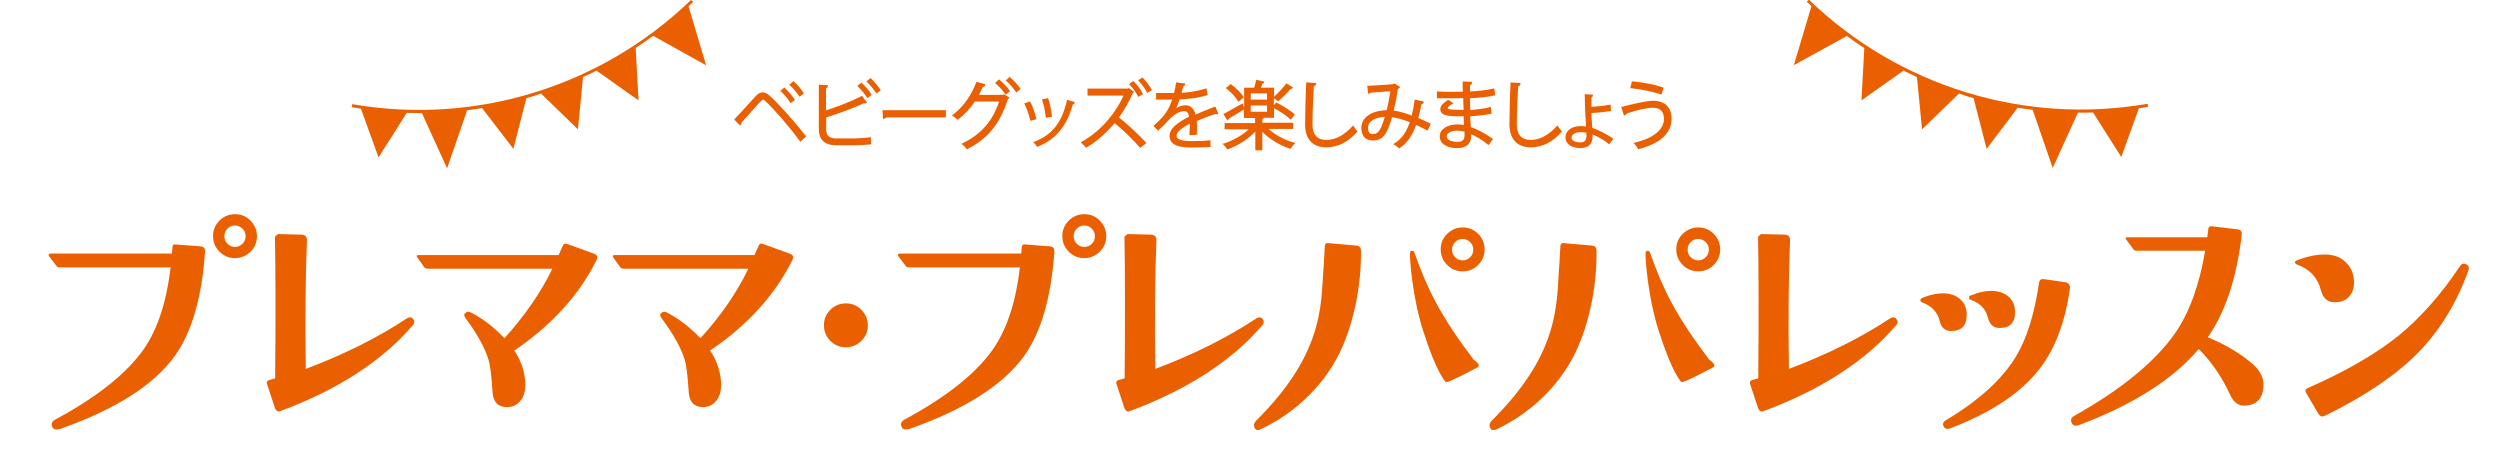 <?xml version="1.0" encoding="utf-8"?>
<!-- Generator: Adobe Illustrator 25.4.1, SVG Export Plug-In . SVG Version: 6.00 Build 0)  -->
<svg version="1.1" id="レイヤー_1" xmlns="http://www.w3.org/2000/svg" xmlns:xlink="http://www.w3.org/1999/xlink" x="0px"
	 y="0px" viewBox="0 0 1320.2 249.4" style="enable-background:new 0 0 1320.2 249.4;" xml:space="preserve">
<style type="text/css">
	.st0{fill:#EA6000;}
</style>
<g>
	<path class="st0" d="M271.1,78.6l6.9-26.8c1.5-0.4,3-0.8,4.5-1.3l0.2-0.1c1-0.3,2-0.7,3-1l19.5,18.9l2.7-27.6
		c2.4-1.1,4.8-2.2,7.1-3.4L337.2,53l-1.5-27.7c3.1-2,6.2-4.2,9.2-6.4l28,15.6l-9.3-31.2c0.8-0.8,1.7-1.5,2.5-2.3l-1.2-1
		C317.4,45.8,251,66.3,186,55l-0.3,1.6c1.6,0.3,3.2,0.5,4.9,0.8l9.3,25.7l14.9-23.5c2.7,0.1,5.3,0.1,8,0.1l13.3,29.2l10.6-30.7
		c2.6-0.3,5.3-0.7,7.9-1.1L271.1,78.6z"/>
	<path class="st0" d="M975.3,19c3,2.2,6,4.3,9.2,6.4L983,53l22.2-15.7c2.4,1.2,4.7,2.3,7.1,3.4l2.7,27.6l19.5-18.9c1,0.3,2,0.7,3,1
		l0.2,0.1c1.5,0.5,3,0.9,4.5,1.3l6.9,26.8l16.4-21.7c2.6,0.4,5.3,0.8,7.9,1.1l10.6,30.7l13.3-29.2c2.7,0,5.3,0,8-0.1l14.9,23.5
		l9.3-25.7c1.6-0.2,3.3-0.5,4.9-0.8l-0.3-1.6c-65,11.3-131.4-9.2-178.9-55l-1.1,1.1c0.8,0.8,1.6,1.5,2.5,2.3l-9.3,31.2L975.3,19z"/>
	<path class="st0" d="M391.1,65.9c0.4-0.3,0.6-0.8,0.6-1.2v-0.1c1.5-1.6,3.9-4.3,6-6.7c1.7-1.9,3.2-3.6,4-4.4c1.2-1.1,1.3-1.2,2.6,0
		c4.2,3.9,12.3,13.1,18,20.9l0.3,0.5l3.1-2.8l-0.3-0.4c-5.7-7.4-13.9-16.6-19.1-21.3c-2.5-2.2-4.8-2.1-6.9,0c-0.9,1-2.5,2.7-4.2,4.6
		c-2.5,2.8-5.4,5.9-7.2,7.8l-0.3,0.3l3.1,3.2L391.1,65.9z"/>
	<path class="st0" d="M417.2,54l0.3,0.5l2.3-1.8l-0.3-0.4c-1.1-1.6-3.1-4.1-5-5.8l-0.3-0.3L412,48l0.5,0.4
		C414.1,49.8,416.1,52.3,417.2,54z"/>
	<path class="st0" d="M421.9,50.6l0.3,0.5l2.3-1.8l-0.2-0.4c-1.2-1.8-3.2-4.2-5-5.8l-0.3-0.3l-2.2,1.9l0.4,0.4
		C418.8,46.5,420.8,49,421.9,50.6z"/>
	<path class="st0" d="M462.5,48.9l0.3,0.5l2.3-1.7l-0.2-0.4c-1.2-1.8-3.2-4.2-4.9-5.8l-0.3-0.3l-2.2,1.8l0.4,0.4
		C459.3,44.7,461.4,47.2,462.5,48.9z"/>
	<path class="st0" d="M441.6,76.7h9.8c1.7,0,5.6-0.2,8.1-0.4l0.5-0.1v-0.5c-0.1-0.7-0.1-1.6-0.1-2.3v-1l-0.6,0.1
		c-2.7,0.4-7.5,0.6-8.1,0.6h-9.5c-3.9,0-5.4-1.4-5.4-4.9V62c6.1-1.9,14.9-5.1,19.9-7.5c0.2,0.1,0.3,0.1,0.5,0.1c0.1,0,0.5,0,0.7-0.2
		l0.4-0.3l-2.6-3.5l-0.4,0.2c-4.9,2.6-12.7,5.6-18.6,7.5V46.6c0.4-0.1,0.9-0.4,1-1l0.1-0.6l-4.9-0.3V68
		C432.4,73.8,435.4,76.7,441.6,76.7z"/>
	<path class="st0" d="M457.7,51.3l0.3,0.5l2.3-1.7l-0.2-0.4c-1-1.6-3-4.1-4.9-5.8l-0.3-0.3l-2.2,1.8l0.4,0.4
		C454.7,47.2,456.7,49.7,457.7,51.3z"/>
	<path class="st0" d="M466.3,62.8l0.5-0.1c0.6-0.1,1.1-0.4,1.4-0.7h31.3v-3.8H466L466.3,62.8z"/>
	<path class="st0" d="M530.8,49.6l0.3,0.5l2.2-1.9l-0.2-0.4c-1.2-1.8-3.4-4.2-5.2-5.6l-0.3-0.3l-2.1,1.9l0.4,0.4
		C527.6,45.6,529.6,47.9,530.8,49.6z"/>
	<path class="st0" d="M514.8,53.6h12.8c-3.3,10.2-9.6,17.4-19.2,22l-0.7,0.4l0.7,0.5c0.8,0.6,1.5,1.4,1.9,2l0.2,0.4l0.4-0.2
		c10.8-5.5,17.1-13.3,21.3-26.2c0.2-0.2,0.4-0.4,0.6-0.6l0.3-0.4l-2.9-1.7l-0.6,0.3H517c0.6-1.2,1.3-2.6,2-4.2
		c0.6,0,1.1-0.4,1.2-0.9l0.1-0.5l-4.6-1.3l-0.2,0.4c-2.7,7-7,13-12.2,16.9l-0.6,0.4l0.6,0.4c0.7,0.5,1.6,1.2,2.1,1.7l0.3,0.3
		l0.4-0.3C509.5,60.4,512.4,57.2,514.8,53.6z"/>
	<path class="st0" d="M536.4,48.4l0.3,0.5l2.2-1.9l-0.2-0.4c-1.2-1.8-3.4-4.2-5.2-5.7l-0.3-0.3l-2.1,1.9l0.5,0.4
		C533.2,44.4,535.2,46.7,536.4,48.4z"/>
	<path class="st0" d="M544,63.3l0.1,0.5l3.2-0.8l-0.1-0.5c-0.5-2.4-1.8-6.2-3-8.5l-0.2-0.4l-3.1,1l0.2,0.5
		C542.3,57.5,543.5,61,544,63.3z"/>
	<path class="st0" d="M546.3,74.8l-0.8,0.3l0.6,0.5c0.5,0.4,1.1,1.2,1.4,1.7l0.2,0.3l0.4-0.2c9.5-3.8,15.3-10.9,18.4-22.2
		c0.5-0.1,0.8-0.3,0.9-0.8l0.1-0.5l-4-1.2l-0.1,0.5C560.7,64.8,555.6,71.2,546.3,74.8z"/>
	<path class="st0" d="M552.2,61.7l0.1,0.5l3.3-0.6l-0.1-0.5c-0.3-2.7-1.1-6.5-1.9-8.9l-0.1-0.4l-3.3,0.7l0.2,0.5
		C551.3,55.6,552,59.2,552.2,61.7z"/>
	<path class="st0" d="M600.9,50.7l0.2,0.5l2.5-1.5l-0.2-0.4c-1-2-2.9-4.6-4.6-6.2l-0.3-0.3l-2.3,1.6l0.4,0.4
		C598.1,46.3,599.9,48.9,600.9,50.7z"/>
	<path class="st0" d="M573.2,77.7l0.3,0.3l0.4-0.2c5.8-3.3,11.5-8.9,14.7-12.8c4.2,3.4,10,9,13.2,12.7l0.3,0.4l3.3-2.6l-0.4-0.4
		c-3.6-4-9.9-9.7-14.1-13.1c2.8-3.8,5.4-8.4,7.2-12.7c0.2-0.1,0.4-0.2,0.5-0.4l0.3-0.4l-2.8-2l-0.7,0.3h-21.1v3.7h19
		c-3.5,8.1-11.5,18.6-22,24.3l-0.6,0.4l0.6,0.5C571.9,76.2,572.8,77.1,573.2,77.7z"/>
	<path class="st0" d="M605.6,48.6l0.2,0.5l2.5-1.5l-0.2-0.4c-1-1.9-3.1-4.6-4.5-6l-0.3-0.3l-2.3,1.5l0.4,0.4
		C602.7,44.2,604.8,47,605.6,48.6z"/>
	<path class="st0" d="M612.3,68.3c1.6-1.5,3.2-3,4.3-4.3c3.3-3.6,6.1-5.3,8.9-5.3c1.6,0,2.2,1.5,2.4,2.9c-7,3.5-10.3,6.8-10.3,10
		c0,4.3,3.5,6.3,11.3,6.3c4.6,0,7.8-0.1,9.9-0.3h0.5l-0.1-3.6l-0.6,0.1c-2.1,0.3-5.1,0.4-9.7,0.4c-5,0-7.6-1-7.6-2.9
		c0-1.8,2.6-4,7-6.3c0,0.2,0,0.5,0,0.8c0,1.5-0.1,3.2-0.2,4.7v0.6l3.9-0.2v-0.4c0.1-1.5,0.1-2.9,0.1-4.2c0-1,0-1.9-0.1-2.7
		c3.2-1.4,7.2-2.9,9.9-3.7c0.3,0.2,0.9,0.2,1.1,0.1l0.4-0.2l-1.4-3.4l-0.3-0.4l-0.5,0.2c-2.9,1.1-6.7,2.6-9.9,4
		c-0.7-3.1-2.6-4.9-5.2-4.9c-1.5,0-3.3,0.5-4.9,1.4c0.6-1.2,1.1-2.7,1.7-4.5c2.8-0.1,9-0.5,14.4-2.2l0.4-0.1l-0.6-3.6l-0.5,0.2
		c-4.6,1.5-9.8,2.1-12.6,2.2c0.3-1.1,0.5-2.2,0.8-3.4c0.7-0.2,1-0.7,1-1l0.1-0.5l-4.8-0.6L621,44c-0.3,2.1-0.6,3.7-1,5.1h-2.3
		c-1.6,0-4.4,0-6.7,0h-0.5v3.5h7h1.5c-2.3,7.1-5.8,10.2-9.5,13.5l-0.4,0.4l2.6,2.6L612.3,68.3z"/>
	<path class="st0" d="M653.7,53.3l0.3,0.5l2.8-2.4l-0.2-0.4c-1.2-1.9-3.9-4.6-6.4-6.4l-0.3-0.2l-2.6,2.1l0.5,0.4
		C650.2,48.8,652.7,51.5,653.7,53.3z"/>
	<path class="st0" d="M645.5,75.9l0.7,0.6c0.5,0.5,1.3,1.4,1.7,2.1l0.2,0.3l0.4-0.1c5.5-2,10.8-5.5,14.4-9.3v9.9h3.7v-9.8
		c3.6,3.7,9.1,7.1,14.6,8.9l0.4,0.1l0.2-0.4c0.4-0.6,1.1-1.6,1.7-2.1l0.7-0.6l-0.9-0.2c-5-1.4-10-4.1-13.4-7.2h13v-3.3h-16.3V63
		c0.6-0.2,0.7-0.6,0.8-0.8h5.4v-5.1c3.2,1.7,6.7,4.1,8.4,5.7l0.4,0.4l2.2-2.8l-0.4-0.3c-2.1-1.8-6.2-4.4-9.1-5.8l-0.3-0.2l-1.3,1.4
		v-3.6l2.3,1.6l0.3-0.3c2.1-1.8,4.5-4.2,6.1-6.1c0.7,0,1-0.3,1.1-0.5l0.3-0.4l-3.5-2.2l-0.3,0.4c-1.5,2-4.2,4.9-6.2,6.7v-4.8h-6.9
		c0.3-0.7,0.5-1.4,0.7-2c0.4-0.1,0.8-0.3,0.9-0.7l0.2-0.5l-4.3-1l-0.1,0.5c-0.2,1-0.6,2.4-1,3.7H657v10.6l-0.8-2.3l-2.2,1.2
		c-2.9,1.6-5.6,3.2-7.5,4.2l-0.5,0.2l2.1,3.3l0.4-0.2c0.3-0.2,0.5-0.5,0.6-0.8c2-1.1,4.9-2.9,7.7-4.6h0.1v4.4h5.9V65h-16.1v3.3h12.7
		c-3.3,3.1-8.2,5.9-13.1,7.5L645.5,75.9z M660.5,49.3h8.6v3.3h-8.6V49.3z M660.5,59v-3.3h8.6V59H660.5z"/>
	<path class="st0" d="M714.9,66.8l-0.4-0.6l-0.4,0.5c-4.2,4.7-8.9,7.2-13.7,7.2s-7.3-2.8-7.3-8.1c0-5.5,0.4-15.5,0.7-20.2
		c0.5-0.1,1.1-0.4,1.2-1.2l0.1-0.5l-5.3-0.4V44c-0.3,4.9-0.6,17-0.6,21.8c0,7.7,4,12,11.2,12c6,0,11.6-2.8,16.2-8.1l0.3-0.4
		l-0.4-0.3C716.2,68.6,715.3,67.4,714.9,66.8z"/>
	<path class="st0" d="M735.1,61.9c2.4,0.3,5.5,1.1,9.4,2.6c-1.8,5.3-4.2,8.7-8.1,11.2l-0.7,0.4l0.7,0.4c0.7,0.4,1.6,1.1,2.1,1.6
		l0.3,0.3l0.3-0.2c4-2.6,6.7-6.5,8.7-12.2c1.8,0.8,3.7,1.7,5.6,2.7l0.5,0.2l1.7-3.5l-0.4-0.2c-1.9-1-4-1.9-6.2-2.9
		c0.6-2.3,1.2-4.8,1.6-7.2c0.6-0.1,1-0.5,1.2-1l0.1-0.5l-4.8-1l-0.1,0.5c-0.4,2.9-0.9,5.7-1.5,7.9c-3.8-1.4-7-2.3-9.5-2.6
		c0.9-3.6,1.7-7.7,2.2-11.4c0.4-0.2,0.7-0.4,0.9-0.7l0.3-0.4l-3.1-1.9l-0.4,0.3c-0.2,0.1-0.2,0.2-0.5,0.2c-2.3,0.2-9.5,0.7-12.9,0.8
		H722l0.5,4.2l0.5-0.1c0.4-0.1,0.7-0.3,1-0.5c2.8-0.2,7.9-0.5,10.2-0.7c-0.5,3.6-1.2,7-1.9,10c-8.1,0.2-13.4,3.8-13.4,9.4
		c0,1.6,0.4,6.6,6.1,6.6C730,74.2,732.5,71.2,735.1,61.9z M724.8,70.8c-1.5,0-2.4-1.2-2.4-3.2c0-4.1,4.7-5.7,8.9-5.9
		C728.9,70.1,727.2,70.8,724.8,70.8z"/>
	<path class="st0" d="M767.8,51.9c1.6,0,3.3,0,4.9-0.1l0.2,6.2c-0.7,0-1.5,0-2.1,0c-3.9,0-6.3-0.2-6.3-0.9c0-0.3,0.3-1,2.4-2.2
		l0.7-0.4l-2.8-1.8l-0.3,0.2c-2.3,1.5-3.9,2.9-3.9,4.7c0,2.8,2.5,3.8,9,3.8c1,0,2.2,0,3.3-0.1c0,1.1,0.1,2.1,0.1,3.1
		c0,0.5,0,1.1,0,1.6c-1.1-0.2-2.3-0.3-3.6-0.3c-4.5,0-9.1,2.2-9.1,6.3c0,3.8,3.6,6.2,9.1,6.2c6.1,0,7.5-3.5,7.5-6.3
		c0-0.2,0-0.5,0-0.8c0-0.1,0-0.2,0-0.2c2.8,1.2,5.9,3,8.8,5.4l0.4,0.3l2.3-3.2l-0.4-0.3c-4-2.8-7.7-4.8-11.3-6l-0.3-5.7
		c4-0.2,7.8-0.7,10.9-1.3l0.4-0.1l-0.4-3.5l-0.5,0.1c-2.8,0.7-6.5,1.2-10.4,1.5c-0.1-2.1-0.1-4.1-0.1-6.2c5.6-0.3,9.6-0.7,12.9-1.5
		l0.4-0.1l-0.5-3.6l-0.5,0.1c-4,0.9-8.6,1.3-12.3,1.5v-0.4c0-0.9,0-2.3,0-3c0.4-0.1,1-0.4,1.1-1.2v-0.5l-5-0.2v0.5
		c0,1.2,0,3.2,0.1,4.9c-1.5,0-3.3,0.1-4.9,0.1c-2.6,0-5.9,0-8.3-0.2h-0.5v3.6h0.5C761.7,51.9,765.2,51.9,767.8,51.9z M773.4,71.3
		c0,2.6-1.1,3.6-3.8,3.6c-2.6,0-5.6-0.8-5.6-2.9c0-2,2.8-3,5.5-3c1.3,0,2.5,0.2,3.9,0.5L773.4,71.3z"/>
	<path class="st0" d="M808.4,77.8c6,0,11.6-2.8,16.2-8.1l0.3-0.4l-0.4-0.3c-0.4-0.4-1.3-1.6-1.7-2.2l-0.4-0.6l-0.4,0.5
		c-4.2,4.7-8.9,7.2-13.7,7.2s-7.3-2.8-7.3-8.1c0-5.5,0.4-15.5,0.7-20.2c0.5-0.1,1.1-0.4,1.2-1.2l0.1-0.5l-5.3-0.4V44
		c-0.3,4.9-0.6,17-0.6,21.8C797.2,73.5,801.2,77.8,808.4,77.8z"/>
	<path class="st0" d="M840.8,67.5l-0.1-2c0-0.6-0.1-1.2-0.1-1.8c-0.1-1.3-0.2-2.6-0.2-4c2.6-0.1,6.7-0.5,9.9-1l0.5-0.1l-0.3-3.4
		l-0.5,0.1c-3,0.6-7,1-9.6,1.1c0-0.6,0-1.6,0-2.6c0-0.9,0-1.9,0-2.4c0.6-0.2,0.8-0.7,0.8-1.1V50l-4.3-0.3v0.5
		c0,4.8,0.3,11.3,0.6,15.2v0.7c0,0.2,0,0.5,0,0.7c-1-0.2-2.2-0.2-3.1-0.2c-4.4,0-7.7,2.5-7.7,5.8c0,4.3,4.1,5.8,8,5.8
		c2.1,0,3.7-0.6,4.8-1.7c1.5-1.5,1.6-3.8,1.5-5.5c2.8,1.1,6.4,3.2,8.4,4.9l0.4,0.3l2.2-2.9l-0.4-0.3C848.7,71,844.3,68.7,840.8,67.5
		z M834.6,75.2c-1.1,0-4.6-0.2-4.7-2.5c0-1.5,1.5-2.9,5-2.9c0.7,0,1.8,0.1,2.8,0.3c0,0.6,0.1,1.1,0.1,1.6
		C837.7,73.5,837.3,75.2,834.6,75.2z"/>
	<path class="st0" d="M876.9,49.8l0.5,0.2l1.1-3.7l-0.5-0.2c-4-1.4-10.1-2.6-15.8-3.1h-0.4l-0.9,3.6h0.6
		C866.4,47.1,872.8,48.4,876.9,49.8z"/>
	<path class="st0" d="M858.1,60.9c0.4-0.2,0.8-0.6,1-1c4.8-1.7,10.8-3,13.7-3c3.9,0,5.9,2,5.9,5.9c0,5.6-5.6,10.2-15.3,12.5
		l-0.8,0.2l0.6,0.6c0.6,0.7,1.4,1.7,1.7,2.3l0.2,0.4l0.4-0.1c11.3-3,17.1-8.3,17.2-15.8v-0.3c0-6-3.6-9.4-9.8-9.4
		c-3,0-10.4,1.6-16.3,3.2l-0.5,0.1l1.5,4.5L858.1,60.9z"/>
</g>
<g>
	<g>
		<path class="st0" d="M29.7,226.8c-1.2,0-1.8-0.7-2.1-1.4c-0.5-1.1-0.6-2.6,1.5-3.8c22.2-11.9,37.9-24.5,46.8-37.2
			c7.3-10.5,12.1-25.1,14.2-43.2H31.4c-0.7,0-1.3-0.3-1.7-0.9l-3.8-5c-0.2-0.4-0.3-0.7-0.1-1c0.1-0.3,0.5-0.4,0.9-0.4h64.1
			c0.1-0.8,0.2-2,0.3-3.6c0-0.4,0.1-0.7,0.4-0.9c0.3-0.3,0.8-0.4,1.5-0.3l13,1c1.1,0.1,2.4,0.6,2.3,2.8c0,0,0,0,0,0
			c-1.7,24.3-7.1,42.9-16.2,55.4c-11.1,15.2-31.5,28.1-60.6,38.3C30.7,226.7,30.2,226.8,29.7,226.8z M124.1,136.3
			c-3.2,0-5.9-1.1-8.2-3.4c-2.2-2.2-3.4-5-3.4-8.2c0-3.2,1.1-5.9,3.4-8.2c2.2-2.2,5-3.4,8.2-3.4c3.2,0,5.9,1.1,8.2,3.4
			c2.2,2.3,3.4,5,3.4,8.2c0,3.2-1.1,5.9-3.4,8.2C130,135.1,127.3,136.3,124.1,136.3z M124.1,119.1c-1.6,0-2.9,0.5-4,1.7
			c-1.1,1.1-1.6,2.4-1.6,3.9c0,1.6,0.5,2.9,1.6,4c1.1,1.1,2.4,1.7,4,1.7c1.6,0,2.9-0.6,4-1.7c1.1-1.1,1.6-2.4,1.6-4
			c0-1.5-0.5-2.8-1.6-3.9C127,119.7,125.7,119.1,124.1,119.1z"/>
	</g>
	<g>
		<path class="st0" d="M147.3,217.3c-0.3,0-0.6-0.1-0.8-0.2c-0.6-0.3-1-0.8-1.3-1.6l-4.2-12.7c-0.2-0.5-0.2-0.9,0-1.3
			c0.2-0.4,0.5-0.6,1-0.8c0.8-0.2,1.9-0.5,3.3-0.9c0.3-32.8,0.2-57.8-0.1-74.4c0-0.1,0-0.1,0-0.2c0.2-0.5,0.7-0.9,1.5-1.5
			c0.1,0,0.2-0.1,0.2-0.1l12.4,0.3c1.8,0.1,2.8,1.1,2.8,2.8c-0.8,19.7-1,42.6-0.6,68.1c19.9-7.5,37.9-16.4,53.4-26.7
			c1.7-1,2.8-0.4,3.3,0.4c0.6,0.7,1.1,2-0.5,3.6c-16,18.6-39.4,33.7-69.4,44.9C148,217.2,147.7,217.3,147.3,217.3z"/>
	</g>
	<g>
		<path class="st0" d="M478.2,226.8c-1.2,0-1.8-0.7-2.1-1.4c-0.5-1.1-0.6-2.6,1.5-3.8c22.2-11.9,37.9-24.5,46.8-37.2
			c7.3-10.5,12.1-25.1,14.2-43.2h-58.7c-0.7,0-1.3-0.3-1.7-0.9l-3.8-5c-0.2-0.4-0.3-0.7-0.1-1c0.1-0.3,0.5-0.4,0.9-0.4h64.1
			c0.1-0.8,0.2-2,0.3-3.6c0-0.4,0.1-0.7,0.4-0.9c0.3-0.3,0.8-0.4,1.5-0.3l13,1c1.1,0.1,2.4,0.6,2.3,2.8c0,0,0,0,0,0
			c-1.7,24.3-7.1,42.9-16.2,55.4c-11.1,15.2-31.5,28.1-60.6,38.3C479.2,226.7,478.7,226.8,478.2,226.8z M572.6,136.3
			c-3.2,0-5.9-1.1-8.2-3.4c-2.2-2.2-3.4-5-3.4-8.2c0-3.2,1.1-5.9,3.4-8.2c2.2-2.2,5-3.4,8.2-3.4c3.2,0,5.9,1.1,8.2,3.4
			c2.2,2.3,3.4,5,3.4,8.2c0,3.2-1.1,5.9-3.4,8.2C578.5,135.1,575.8,136.3,572.6,136.3z M572.6,119.1c-1.6,0-2.9,0.5-4,1.7
			c-1.1,1.1-1.6,2.4-1.6,3.9c0,1.6,0.5,2.9,1.6,4c1.1,1.1,2.4,1.7,4,1.7c1.6,0,2.9-0.6,4-1.7c1.1-1.1,1.6-2.4,1.6-4
			c0-1.5-0.5-2.8-1.6-3.9C575.5,119.7,574.2,119.1,572.6,119.1z"/>
	</g>
	<g>
		<path class="st0" d="M595.9,217.3c-0.3,0-0.6-0.1-0.8-0.2c-0.6-0.3-1-0.8-1.3-1.6l-4.2-12.7c-0.2-0.5-0.2-0.9,0-1.3
			c0.2-0.4,0.5-0.6,1-0.8c0.8-0.2,1.9-0.5,3.3-0.9c0.3-32.8,0.2-57.8-0.1-74.4c0-0.1,0-0.1,0-0.2c0.2-0.5,0.7-0.9,1.5-1.5
			c0.1,0,0.2-0.1,0.2-0.1l12.4,0.3c1.8,0.1,2.8,1.1,2.8,2.8c-0.8,19.7-1,42.6-0.6,68.1c19.9-7.5,37.9-16.4,53.4-26.7
			c1.7-1,2.8-0.4,3.3,0.4c0.6,0.7,1.1,2-0.5,3.6c-16,18.6-39.4,33.7-69.4,44.9C596.5,217.2,596.2,217.3,595.9,217.3z"/>
	</g>
	<g>
		<path class="st0" d="M267.8,215c-4.8,0-7.4-2.7-7.7-8c-0.5-8.2-1.2-13.9-2.1-17c-1.9-6.2-5.9-13.6-12.1-21.9
			c-0.6-0.8-0.8-1.5-0.7-2c0.1-0.5,0.4-0.8,1-1.1c0.7-0.6,1.7-0.5,3,0.3c6,3.1,11.7,7.6,17.2,13.3c10.5-11.6,19.1-23.9,25.3-36.7
			h-65.8c-0.7,0-1.3-0.2-1.8-0.7l-3.8-5.3c-0.2-0.3-0.3-0.6-0.2-0.8c0.2-0.4,0.7-0.4,0.9-0.4H295c0.8-1.9,1.6-3.6,2.3-5.1
			c0.4-0.9,1.1-1.2,2.1-0.8l14.4,5.2c0.8,0.3,1.3,0.7,1.5,1.3c0.2,0.6,0.1,1.3-0.3,2.1l0,0c-9.1,18.3-23.7,34.4-43.4,47.7
			c3.9,5.8,5.8,12,5.8,18.4c0,3.1-0.8,5.8-2.3,7.8c-1.8,2.4-4.2,3.6-7.2,3.7C268,215,267.9,215,267.8,215z"/>
	</g>
	<g>
		<path class="st0" d="M371.4,215c-4.8,0-7.4-2.7-7.7-8c-0.5-8.1-1.2-13.9-2.1-17c-1.9-6.2-6-13.6-12.2-21.9c-0.6-0.8-0.8-1.5-0.7-2
			c0.1-0.5,0.4-0.8,1-1.1c0.7-0.6,1.7-0.5,3,0.3c5.9,3.1,11.7,7.6,17.2,13.3c10.6-11.6,19.1-23.9,25.3-36.7h-65.8
			c-0.7,0-1.3-0.2-1.8-0.7l-3.8-5.3c-0.2-0.3-0.3-0.6-0.2-0.8c0.2-0.4,0.7-0.4,0.9-0.4h73.9c0.9-1.9,1.6-3.6,2.3-5.1
			c0.4-0.9,1.1-1.2,2.1-0.8l14.4,5.2c0.8,0.3,1.3,0.7,1.5,1.3c0.2,0.6,0.1,1.3-0.3,2.1c-9.1,18.3-23.7,34.4-43.4,47.7
			c3.9,5.8,5.8,12,5.8,18.4c0,3.2-0.8,5.8-2.3,7.8c-1.8,2.4-4.2,3.6-7.1,3.7C371.6,215,371.5,215,371.4,215z"/>
	</g>
	<g>
		<path class="st0" d="M930.5,217.3c-0.3,0-0.6-0.1-0.8-0.2c-0.6-0.3-1-0.8-1.3-1.6l-4.2-12.7c-0.2-0.5-0.2-0.9,0-1.3
			c0.2-0.4,0.5-0.6,1-0.8c0.7-0.2,1.8-0.5,3.3-0.9c0.3-33,0.2-58-0.1-74.4c0-0.1,0-0.1,0-0.2c0.2-0.5,0.7-0.9,1.5-1.5
			c0.1,0,0.2-0.1,0.2-0.1l12.4,0.3c1.8,0.1,2.8,1.1,2.8,2.8c-0.8,19.8-1,42.7-0.6,68.1c19.9-7.5,37.9-16.4,53.5-26.7
			c1.7-1,2.8-0.3,3.3,0.4c0.6,0.7,1.1,2-0.5,3.6c-16,18.6-39.4,33.7-69.4,44.9C931.2,217.2,930.8,217.3,930.5,217.3z"/>
	</g>
	<g>
		<path class="st0" d="M1028.5,226.5c-1.1,0-1.8-0.6-2.1-1.3c-0.5-0.9-0.7-2.2,1.2-3.3c17.3-10.3,29.9-21.7,37.2-34
			c5.6-9.3,9.6-22.4,12-38.7c0.1-0.7,0.4-1.2,0.8-1.5c0.4-0.3,1-0.4,1.7-0.3l11.2,1.6c1.9,0.3,2.8,1.5,2.6,3.4c0,0,0,0,0,0
			c-2.5,17.6-7.8,31.7-15.9,42.2c-9.7,12.7-25.6,23.3-47.1,31.5C1029.5,226.4,1028.9,226.5,1028.5,226.5z M1030.3,174.8
			c-3.2,0-5.2-1.8-6-5.4c-1.2-4.6-4.2-7.8-9-9.6c-1-0.3-1.2-0.9-1.2-1.3c0-0.6,0.7-1,1.3-1.3c3.6-1.5,7.2-2.3,10.6-2.3
			c3.6,0,6.7,1,9,3c2.4,2,3.6,4.8,3.6,8.3C1038.6,172,1035.8,174.8,1030.3,174.8z M1056,173.2c-3.3,0-5.3-1.8-6.2-5.4
			c-1.1-4.6-4.2-7.8-9-9.4c-0.8-0.3-1-0.8-1-1.2c-0.2-0.8,0.9-1.2,1.3-1.3c3.6-1.5,7.1-2.3,10.4-2.3c3.6,0,6.7,1,9,2.9
			c2.4,2,3.6,4.8,3.6,8.3C1064.2,170.4,1061.4,173.2,1056,173.2z"/>
	</g>
	<g>
		<path class="st0" d="M1096.2,224.8c-1.2,0-1.8-0.7-2.2-1.5c-0.7-1.5-0.3-2.7,1.2-3.6c25.2-14.1,43.3-29,53.8-44.3
			c7.3-10.7,12.5-25.2,15.5-43h-36.3c-0.7,0-1.3-0.3-1.7-0.9l-3.7-5c-0.1-0.1-0.4-0.4-0.3-0.8c0.2-0.4,0.7-0.4,0.9-0.4h42.2
			c0.1-1.1,0.3-2.6,0.6-4.6c0.1-0.9,0.8-1.3,1.8-1.2l13.7,1.6c1.6,0.2,2.4,1.3,2.1,3c-2.6,22.7-8.7,40.9-17.9,54
			c9.7,4,17.9,9,24.2,14.6c3.7,3.4,5.5,7.3,5.2,11.5c0,0,0,0,0,0c-0.5,6.5-3.8,9.8-9.8,10c-3.3,0.2-6-1.7-7.8-5.7
			c-4.3-9.3-9.8-17.4-16.6-24.2c-13.5,16-34.9,29.6-63.6,40.3C1097,224.7,1096.6,224.8,1096.2,224.8z"/>
	</g>
	<g>
		<path class="st0" d="M1226.4,219.9c-0.9,0-1.6-0.5-2.2-1.5l-6.5-11.2c-0.2-0.4-0.3-0.8-0.2-1.2c0.1-0.4,0.4-0.7,1-1
			c19.7-8.6,35.9-17.9,48.2-27.8c11.6-9.5,22.5-21.8,32.4-36.7c0.8-1.3,2-1.6,3.3-0.9c0.9,0.4,1.8,1.3,1.1,3.2
			c-6,16.9-14.9,31.5-26.4,43.3c-11.5,11.8-28.1,23-49.2,33.4C1227.3,219.8,1226.8,219.9,1226.4,219.9z M1233.2,159.6
			c-0.1,0-0.3,0-0.5,0c-3.7,0-6-2.2-7.1-6.4c-1.7-6.7-6-11.2-12.8-13.6c-0.7-0.4-0.9-0.8-0.9-1.1c0,0,0-0.1,0-0.1
			c0.1-0.3,0.3-0.7,1-0.9c5.6-2.2,10.8-3.2,15.4-3.1c4.4,0.1,8.1,1.6,10.8,4.4c2.7,2.8,4.1,6.4,4,10.8c0,3-1,5.4-2.9,7.3
			C1238.5,158.7,1236.1,159.6,1233.2,159.6z"/>
	</g>
	<g>
		<path class="st0" d="M446.7,183.4c-3.2,0-5.9-1.1-8.2-3.4c-2.2-2.2-3.4-5-3.4-8.2c0-3.2,1.1-5.9,3.4-8.2c2.2-2.2,5-3.4,8.2-3.4
			c3.2,0,5.9,1.1,8.2,3.4c0,0,0,0,0,0c2.2,2.3,3.4,5,3.4,8.2c0,3.2-1.1,5.9-3.4,8.2C452.6,182.2,449.8,183.4,446.7,183.4z"/>
	</g>
	<g>
		<path class="st0" d="M896.8,143.3c-3.2,0-5.9-1.1-8.2-3.4c-2.2-2.2-3.4-5-3.4-8.2c0-3.2,1.1-5.9,3.4-8.2c2.3-2.2,5-3.4,8.2-3.4
			c3.2,0,5.9,1.1,8.2,3.4c0,0,0,0,0,0c2.2,2.2,3.4,5,3.4,8.2c0,3.2-1.1,5.9-3.4,8.2C902.7,142.2,899.9,143.3,896.8,143.3z
			 M896.8,126.2c-1.6,0-2.9,0.5-4,1.7c-1.1,1.1-1.6,2.4-1.6,3.9c0,1.6,0.5,2.9,1.6,4c1.1,1.1,2.4,1.7,4,1.7c1.6,0,2.9-0.6,4-1.7l0,0
			c1.1-1.1,1.6-2.4,1.6-4c0-1.5-0.5-2.8-1.6-3.9C899.7,126.8,898.4,126.2,896.8,126.2z"/>
	</g>
	<g>
		<path class="st0" d="M888.2,201.8C888.2,201.8,888.1,201.8,888.2,201.8c-0.2,0-0.2,0-0.3-0.1c-0.2-0.2-4.7-4.2-12-27.1
			c-5.7-17.7-7.2-38.9-6.9-41.1c0.1-0.4,0.2-0.7,0.4-0.9c0.3-0.2,0.7-0.2,0.9-0.1l0.2,0c0.6,0.1,0.8,0.7,1,1.3
			c0.1,0.3,0.2,0.7,0.4,1.1c6.1,17.3,13.1,31.8,30.6,54.9l0.1,0.1c1.9,1.5,3.4,2.6,2.4,3.9l0,0C904.9,193.8,890.2,201.8,888.2,201.8
			z M904.5,193.1L904.5,193.1L904.5,193.1L904.5,193.1z"/>
	</g>
	<g>
		<path class="st0" d="M788.6,227.1c-0.2,0-0.5,0-0.7-0.1c-0.5-0.2-0.8-0.6-1.1-1.3c-0.6-1.7,0.2-2.8,1.1-3.7
			c32.6-32.5,34-56.3,35.1-75.4c0.1-2,0.2-4,0.4-5.9c0-0.1,0.5-8.8,0.6-10.6c0-0.2,0-0.4,0.1-0.6c0-0.3,0.2-0.6,0.4-0.8
			c0.3-0.3,0.8-0.4,1.5-0.3l14.8,1.3c0.4,0,0.8,0.1,1.1,0.3c0.2,0.1,0.4,0.3,0.5,0.4c0.1,0.1,0.2,0.1,0.2,0.2c0,0,0.1,0.1,0.1,0.1
			c0.3,0.5,0.4,1.1,0.4,1.8l0,0c0,0,0,0.1,0,0.1c0.2,17.2-3.3,35.5-9.6,50.2c-8,18.8-23.9,34.9-43.6,44.1
			C789.5,226.9,789,227.1,788.6,227.1z"/>
	</g>
	<g>
		<path class="st0" d="M772.4,143.3c-3.2,0-5.9-1.1-8.2-3.4c-2.2-2.2-3.4-5-3.4-8.2c0-3.2,1.1-5.9,3.4-8.2c2.3-2.2,5-3.4,8.2-3.4
			c3.2,0,5.9,1.1,8.2,3.4c0,0,0,0,0,0c2.2,2.2,3.4,5,3.4,8.2c0,3.2-1.1,5.9-3.4,8.2C778.3,142.2,775.6,143.3,772.4,143.3z
			 M772.4,126.2c-1.6,0-2.9,0.5-4,1.7c-1.1,1.1-1.6,2.4-1.6,3.9c0,1.6,0.5,2.9,1.6,4c1.1,1.1,2.4,1.7,4,1.7c1.6,0,2.9-0.6,4-1.7l0,0
			c1.1-1.1,1.6-2.5,1.6-4c0-1.5-0.5-2.8-1.6-3.9C775.3,126.8,774,126.2,772.4,126.2z"/>
	</g>
	<g>
		<path class="st0" d="M763.8,201.8C763.8,201.8,763.8,201.8,763.8,201.8c-0.2,0-0.2,0-0.3-0.1c-0.2-0.2-4.7-4.2-12-27.1
			c-5.7-17.7-7.2-38.9-6.9-41.1c0.1-0.4,0.2-0.7,0.4-0.9c0.3-0.2,0.7-0.2,0.9-0.1l0.2,0c0.6,0.1,0.8,0.7,1,1.3
			c0.1,0.3,0.2,0.7,0.4,1.1c6.1,17.3,13.1,31.8,30.6,54.9l0.1,0.1c1.9,1.5,3.4,2.6,2.4,3.9l0,0C780.5,193.8,765.8,201.8,763.8,201.8
			z M780.1,193.1L780.1,193.1L780.1,193.1L780.1,193.1z"/>
	</g>
	<g>
		<path class="st0" d="M664.2,227.1c-0.2,0-0.5,0-0.7-0.1c-0.5-0.2-0.8-0.6-1.1-1.3c-0.6-1.7,0.2-2.8,1.1-3.7
			c32.6-32.5,34-56.3,35.1-75.4c0.1-2,0.2-4,0.4-5.9c0-0.1,0.5-8.8,0.6-10.6c0-0.2,0-0.4,0.1-0.6c0-0.3,0.2-0.6,0.4-0.8
			c0.3-0.3,0.8-0.4,1.5-0.3l14.8,1.3c0.4,0,0.8,0.1,1.1,0.3c0.2,0.1,0.4,0.3,0.5,0.4c0.1,0.1,0.2,0.1,0.2,0.2c0,0,0.1,0.1,0.1,0.1
			c0.3,0.5,0.4,1.1,0.4,1.8h0c0,0,0,0,0,0h-0.4h0.4c0.2,17.2-3.3,35.5-9.6,50.2c-8,18.8-23.9,34.9-43.6,44.1
			C665.1,226.9,664.6,227.1,664.2,227.1z"/>
	</g>
</g>
</svg>
